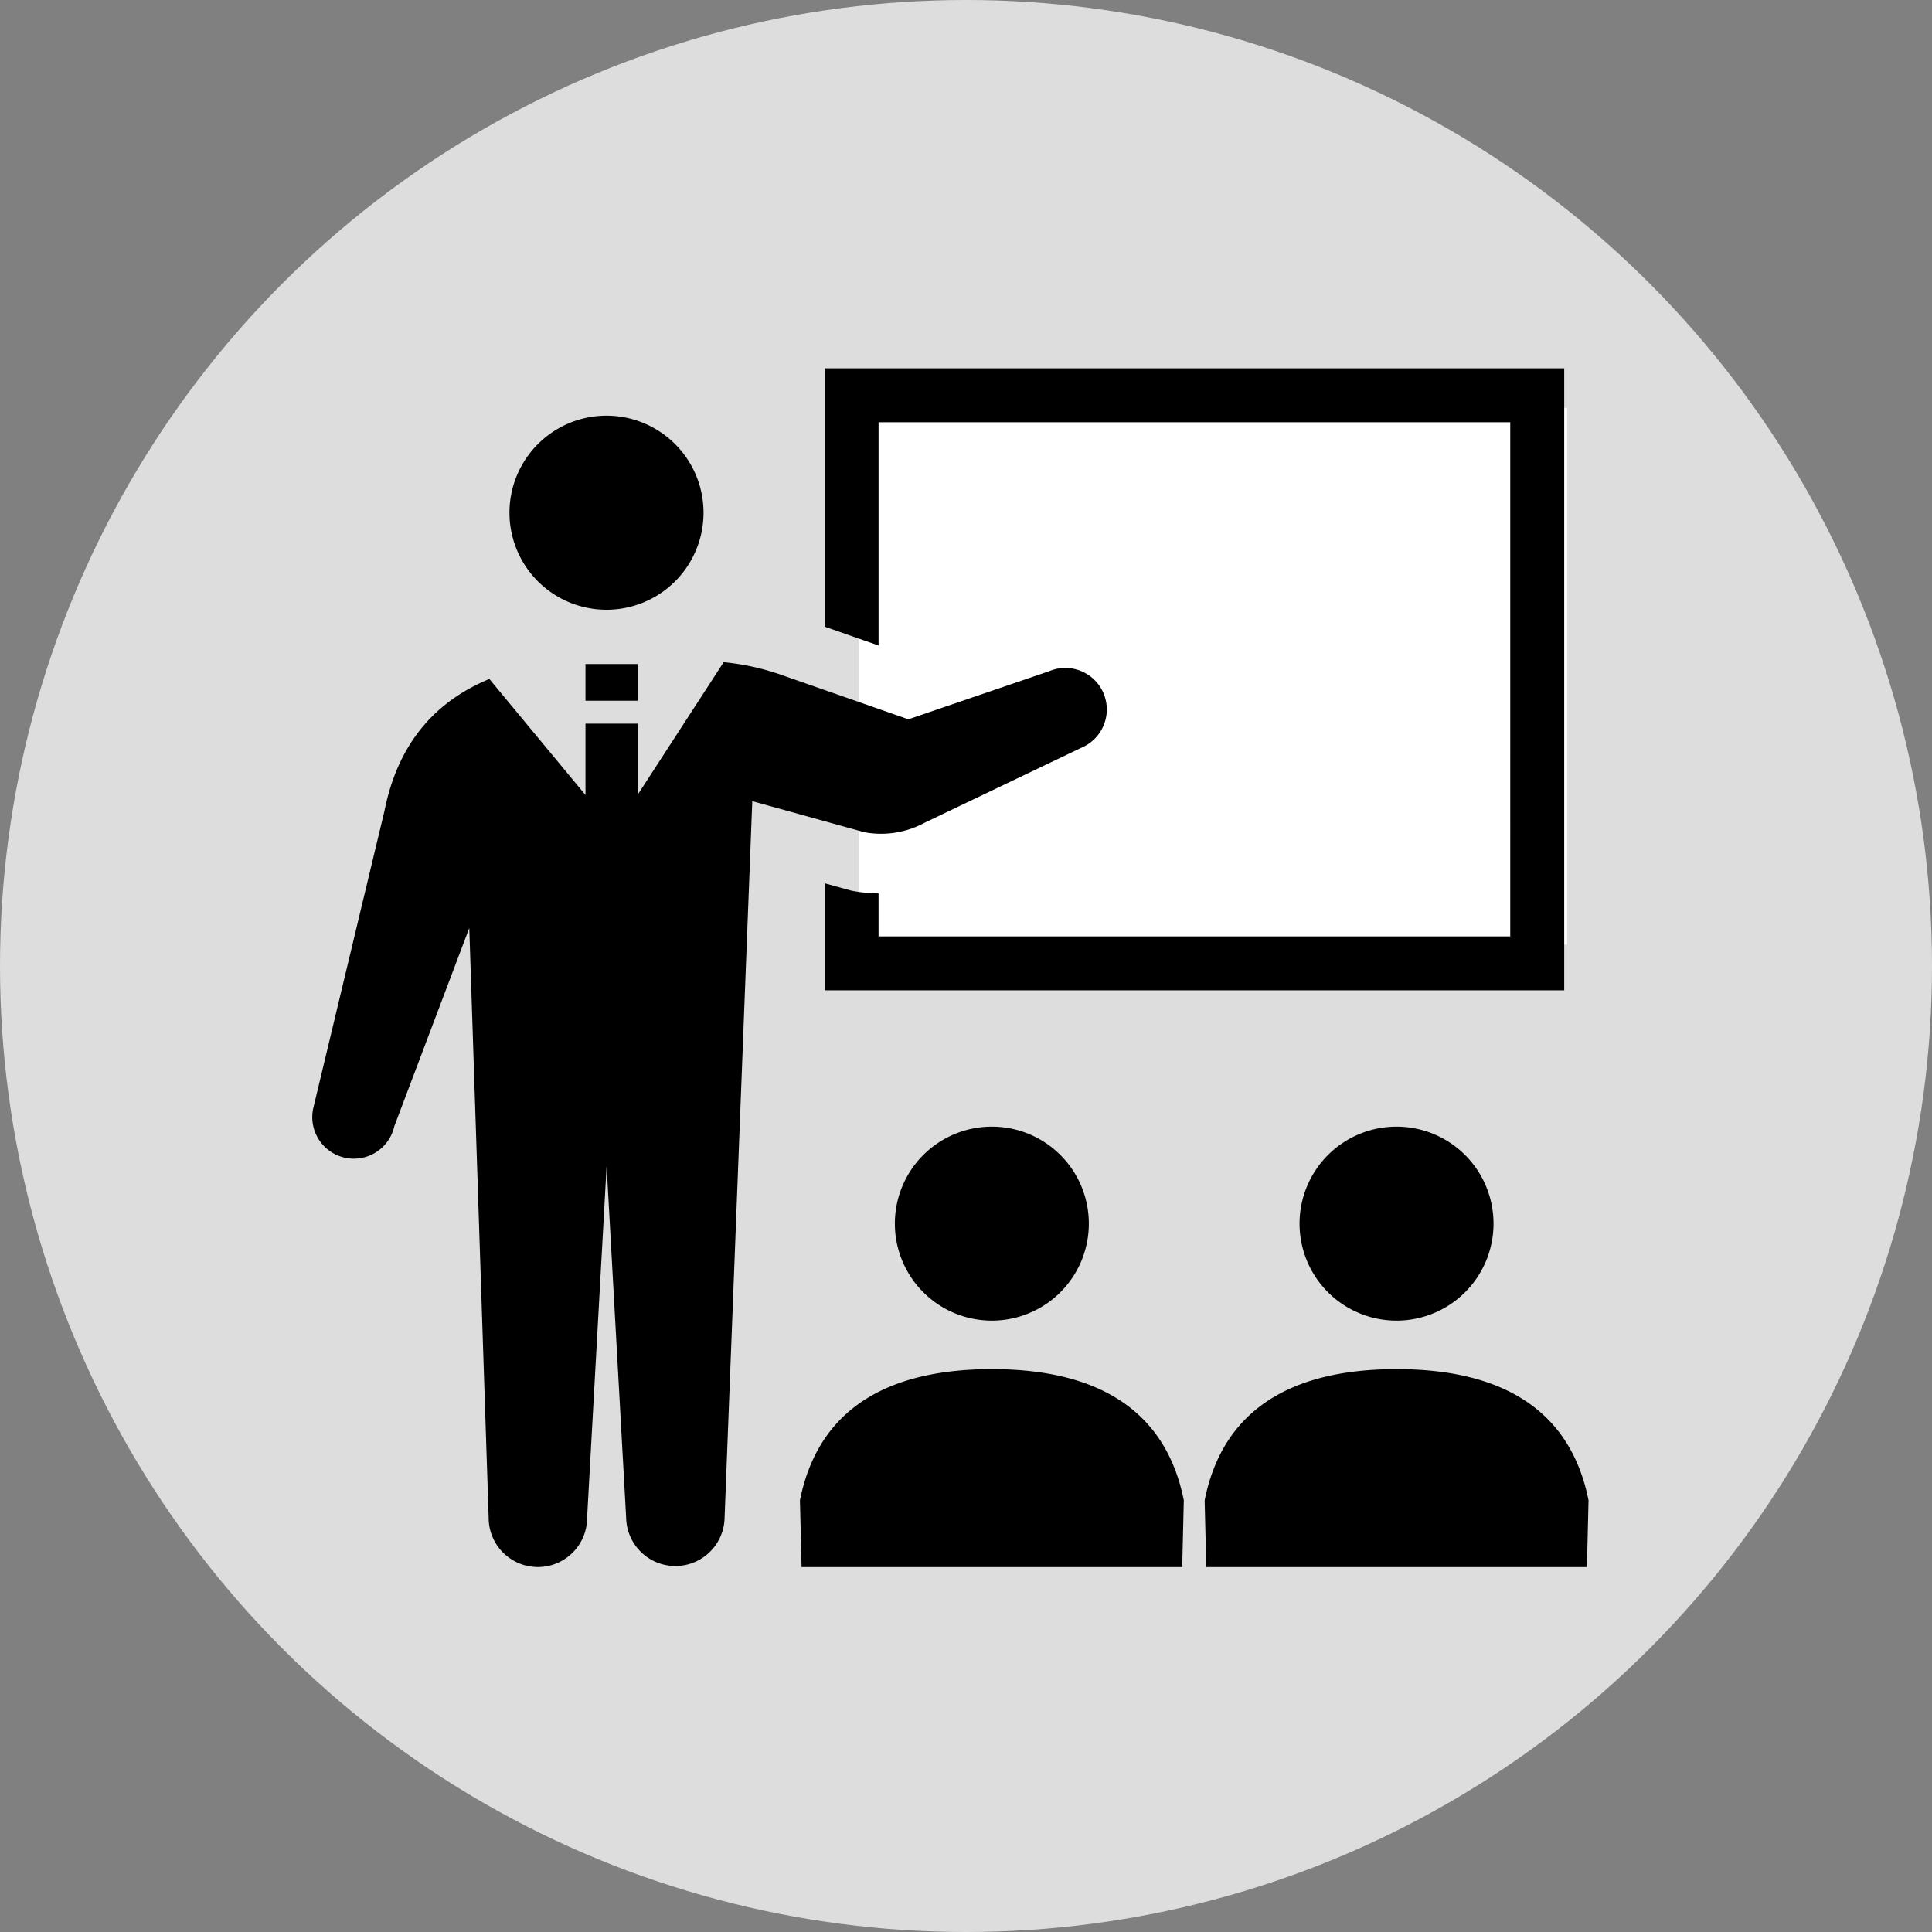 <svg width="90" height="90" fill="none" xmlns="http://www.w3.org/2000/svg"><rect width="100%" height="100%" fill="#808080" stroke="none"/><circle cx="45" cy="45" r="45" fill="#DDD"/><path fill="#fff" d="M40 19h33v25H40z"/><path d="M46.206 63.78c4.237 0 8.002 1.412 8.94 6.11L55.072 73H37.34l-.076-3.11c.94-4.698 4.704-6.11 8.942-6.11zm18.852 0c4.238 0 8.002 1.412 8.942 6.11L73.925 73H56.192l-.075-3.11c.939-4.698 4.703-6.11 8.941-6.11zM33.711 30.847c.91.088 1.807.284 2.673.587l5.932 2.074 6.556-2.24a1.934 1.934 0 111.506 3.563l-7.292 3.488a4.273 4.273 0 01-2.808.452l-5.234-1.45-1.29 33.385a2.293 2.293 0 01-4.585 0l-.91-16.385-.91 16.385a2.292 2.292 0 11-4.585 0l-.903-27.476-3.492 9.234a1.934 1.934 0 01-3.775-.844l3.319-13.857c.65-3.254 2.475-5.138 4.883-6.134l4.478 5.406v-3.324h2.438v3.3l3.999-6.164zm12.495 21.636a4.518 4.518 0 11-4.52 4.518 4.518 4.518 0 014.52-4.518zm18.852 0a4.518 4.518 0 11-4.52 4.518 4.518 4.518 0 014.52-4.518zm7.809-6.35H38.413v-4.987l1.242.343.123.023c.378.069.764.102 1.148.108v2h29.427V19.67H40.927v10.4l-2.514-.879V17.158h34.454v28.977zm-43.155-15.2v1.71h-2.438v-1.71h2.438zm-1.458-11.569a4.52 4.52 0 11-.002 9.04 4.52 4.52 0 01.002-9.04z" fill="#000"/></svg>